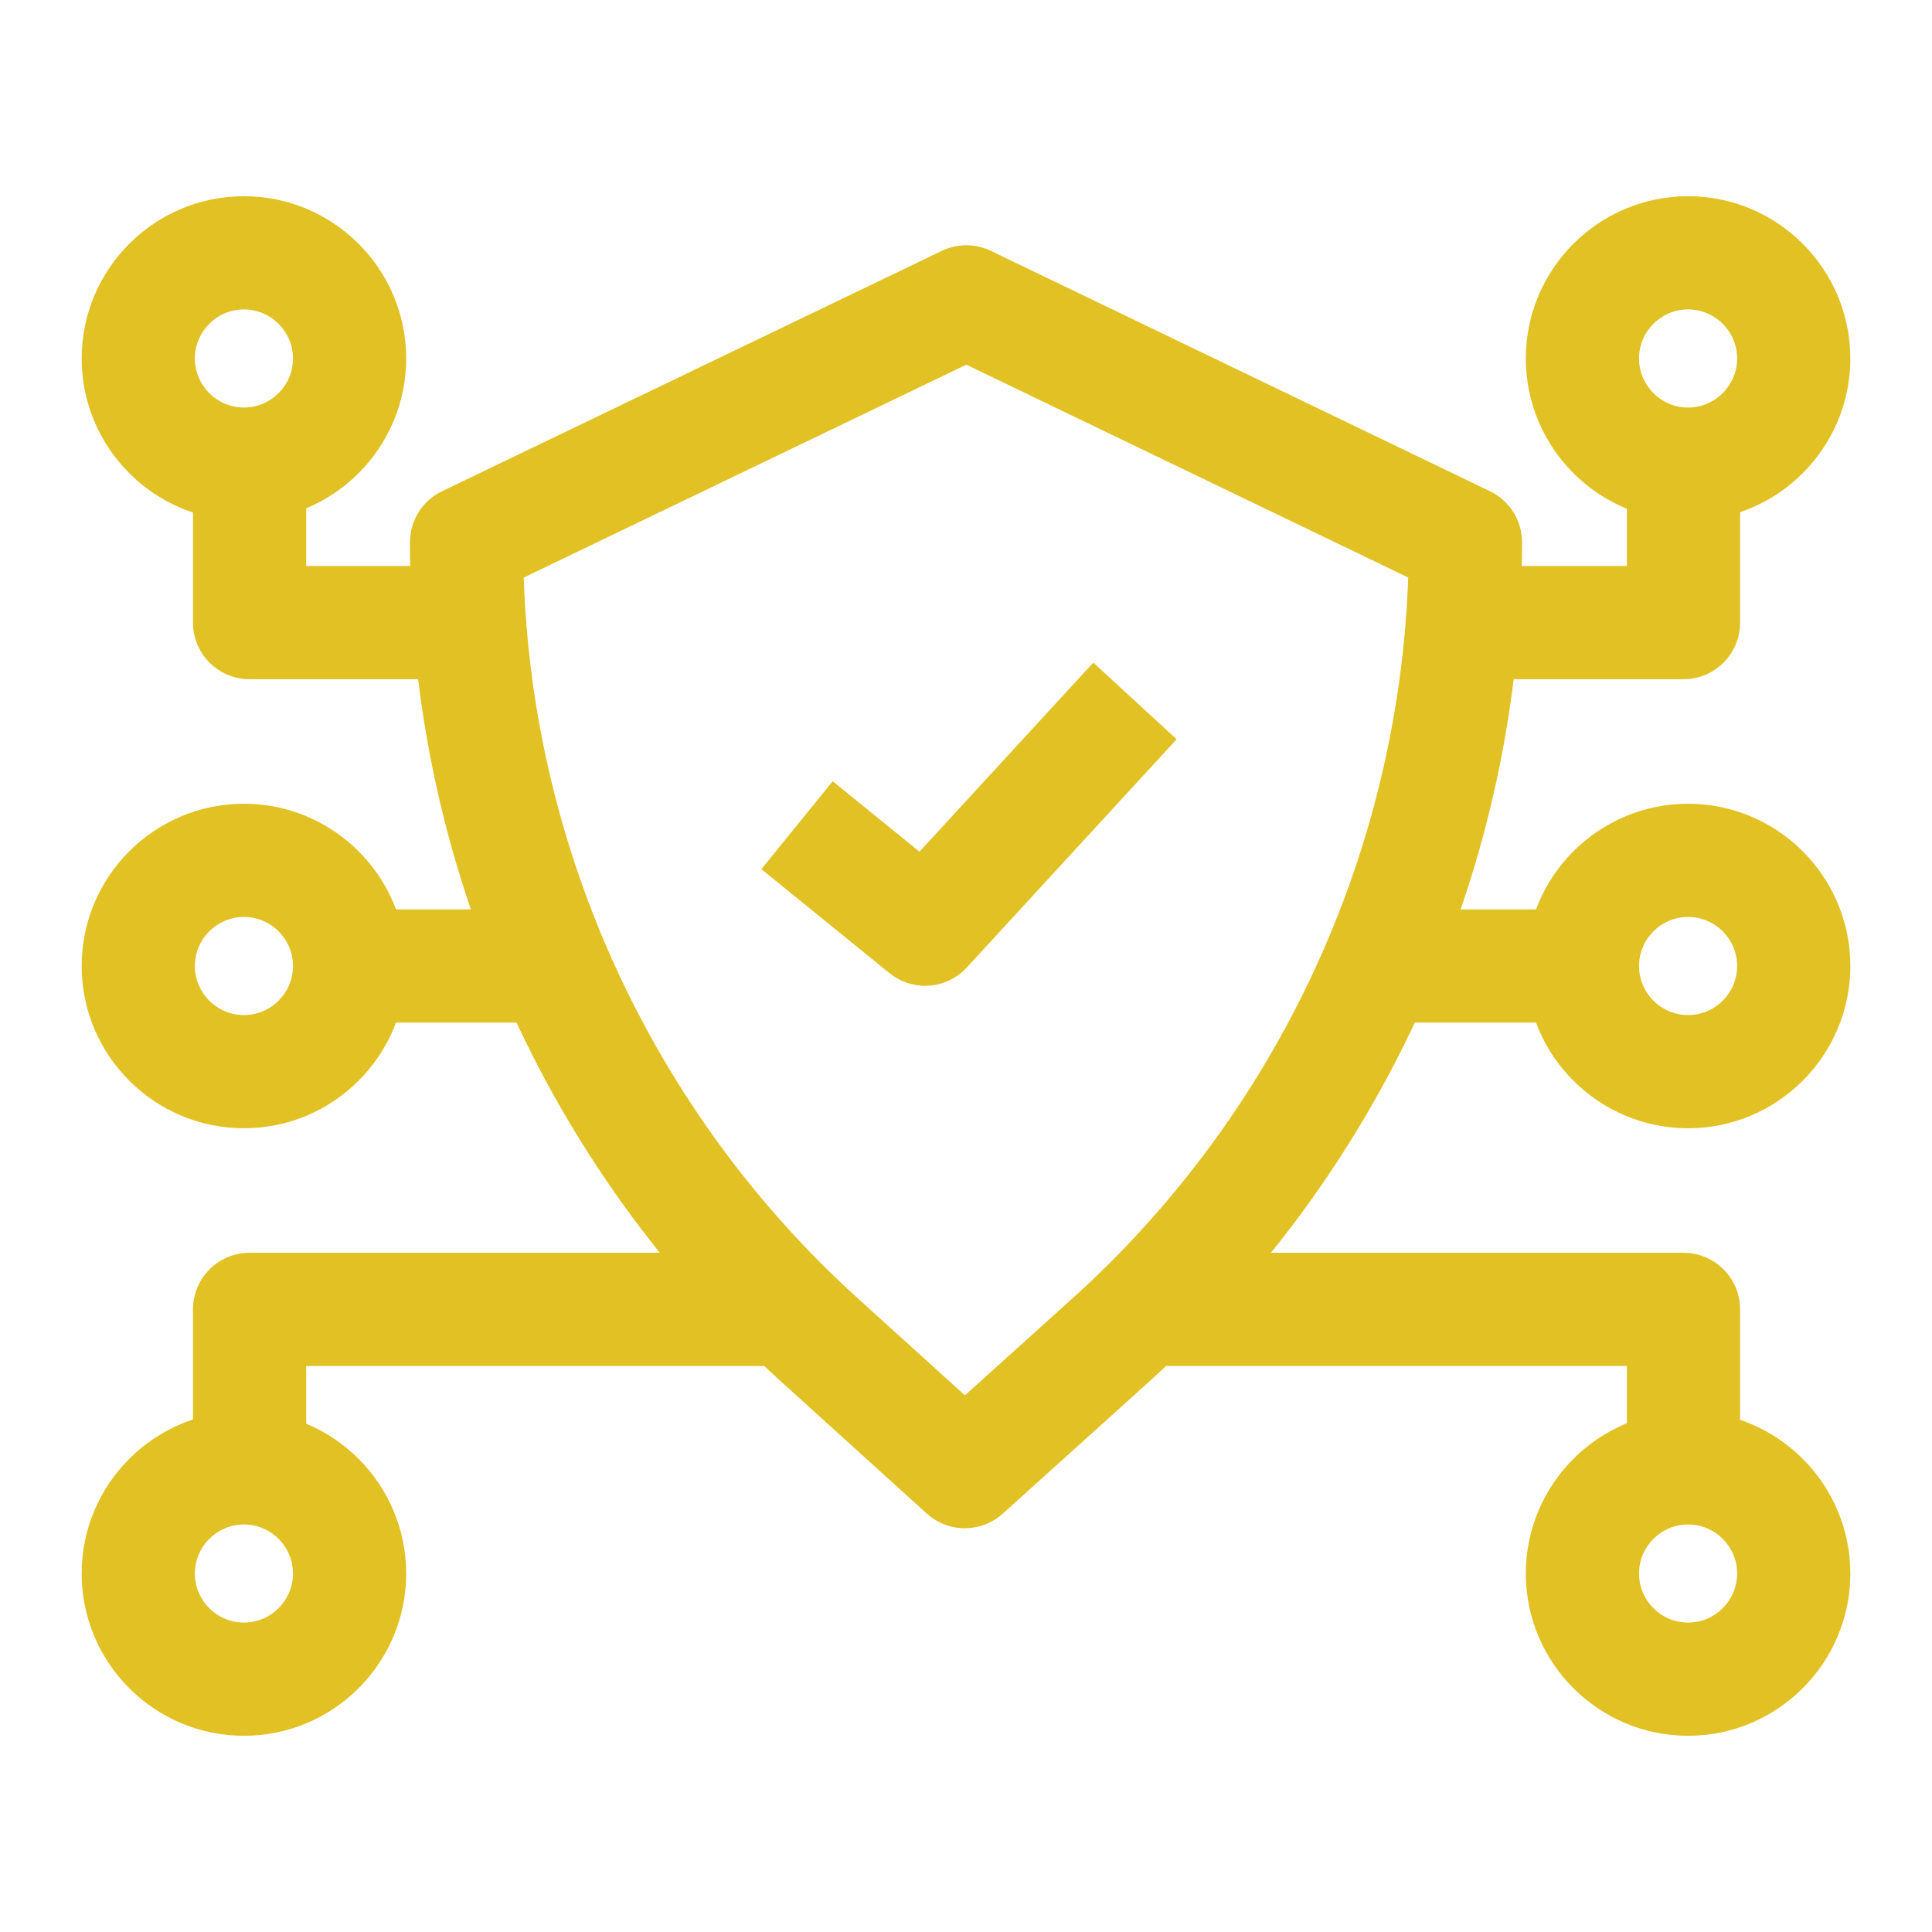 <svg height='300px' width='300px'  fill="#e1c123" xmlns="http://www.w3.org/2000/svg" xmlns:xlink="http://www.w3.org/1999/xlink" version="1.1" x="0px" y="0px" viewBox="0 0 512 512" style="enable-background:new 0 0 512 512;" xml:space="preserve"><g><g><g><g><rect x="365.275" y="241" width="54.367" height="30"></rect><rect x="92.643" y="241" width="53.909" height="30"></rect><path d="M447.357,299c-23.71,0-43-19.29-43-43s19.29-43,43-43s43,19.29,43,43S471.067,299,447.357,299z M447.357,243      c-7.168,0-13,5.832-13,13s5.832,13,13,13s13-5.832,13-13S454.525,243,447.357,243z"></path><path d="M64.643,299c-23.71,0-43-19.29-43-43s19.29-43,43-43s43,19.29,43,43S88.353,299,64.643,299z M64.643,243      c-7.168,0-13,5.832-13,13s5.832,13,13,13s13-5.832,13-13S71.811,243,64.643,243z"></path></g><g><path d="M81.143,389h-30v-42c0-8.284,6.716-15,15-15h142.446v30H81.143V389z"></path><path d="M461.143,390.276h-30V362H302.998v-30h143.145c8.284,0,15,6.716,15,15V390.276z"></path><path d="M447.357,460c-23.71,0-43-19.29-43-43s19.29-43,43-43s43,19.29,43,43S471.067,460,447.357,460z M447.357,404      c-7.168,0-13,5.832-13,13s5.832,13,13,13s13-5.832,13-13S454.525,404,447.357,404z"></path><path d="M64.643,460c-23.71,0-43-19.29-43-43s19.29-43,43-43s43,19.29,43,43S88.353,460,64.643,460z M64.643,404      c-7.168,0-13,5.832-13,13s5.832,13,13,13s13-5.832,13-13S71.811,404,64.643,404z"></path></g><g><path d="M124.418,180H66.143c-8.284,0-15-6.716-15-15v-42h30v27h43.275V180z"></path><path d="M446.143,180h-58.588v-30h43.588v-28.276h30V165C461.143,173.284,454.427,180,446.143,180z"></path><path d="M447.357,138c-23.71,0-43-19.29-43-43s19.29-43,43-43s43,19.29,43,43S471.067,138,447.357,138z M447.357,82      c-7.168,0-13,5.832-13,13s5.832,13,13,13s13-5.832,13-13S454.525,82,447.357,82z"></path><path d="M64.643,138c-23.71,0-43-19.29-43-43s19.29-43,43-43s43,19.29,43,43S88.353,138,64.643,138z M64.643,82      c-7.168,0-13,5.832-13,13s5.832,13,13,13s13-5.832,13-13S71.811,82,64.643,82z"></path></g></g><g><path d="M255.683,405c-3.607,0-7.213-1.295-10.071-3.884l-38.444-34.828c-62.609-56.718-98.519-137.7-98.519-222.183v-0.407     c0-5.765,3.304-11.02,8.498-13.518l132.436-63.698c4.112-1.978,8.9-1.976,13.011,0.003l132.268,63.698     c5.19,2.5,8.491,7.753,8.491,13.515c0,84.754-36.103,165.911-99.05,222.663l-38.575,34.779     C262.873,403.714,259.277,405,255.683,405z M138.798,153.057c2.428,72.774,34.381,141.962,88.511,190.998l28.398,25.728     l28.507-25.702c54.328-48.981,86.437-118.17,88.975-191.034L256.08,96.646L138.798,153.057z"></path><path d="M245.163,261.242c-3.329,0-6.675-1.104-9.446-3.354l-33.946-27.551l18.904-23.293l22.997,18.663l46.063-50.103     l22.084,20.305l-55.608,60.484C253.264,259.601,249.225,261.242,245.163,261.242z"></path></g></g></g></svg>